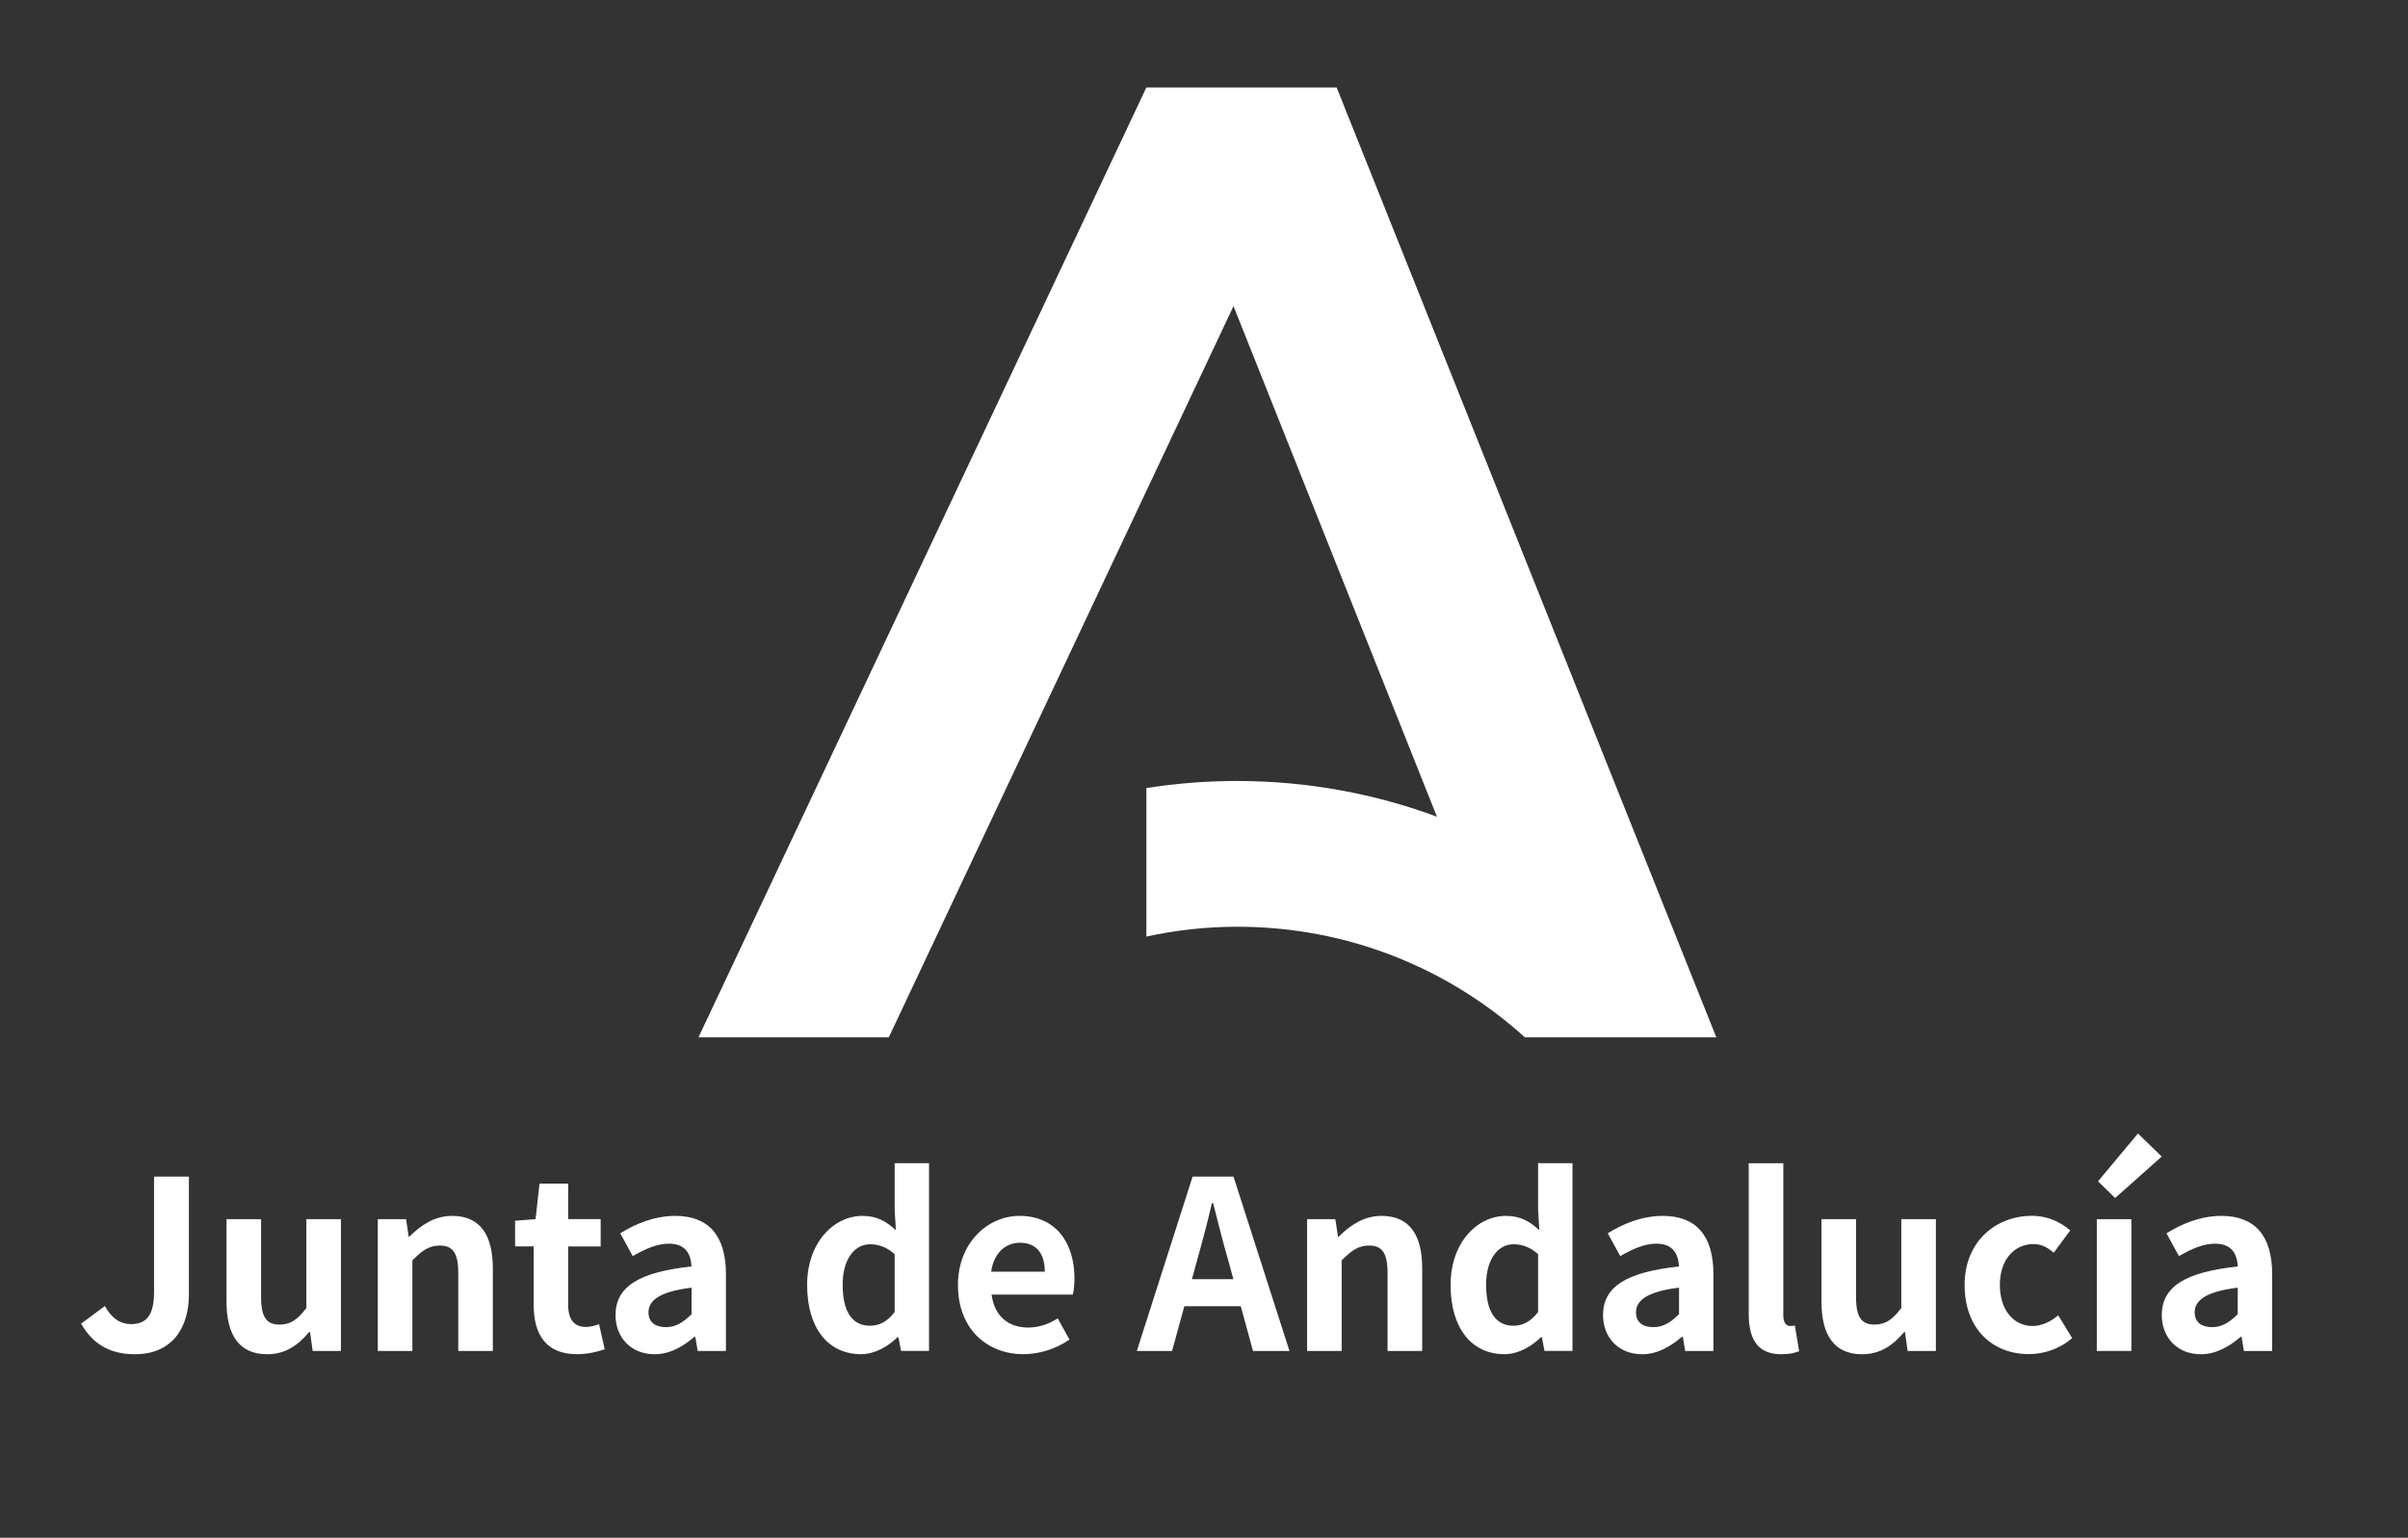 <?xml version="1.0" encoding="utf-8"?>
<!-- Generator: Adobe Illustrator 27.9.0, SVG Export Plug-In . SVG Version: 6.00 Build 0)  -->
<svg version="1.1" id="Capa_1" xmlns="http://www.w3.org/2000/svg" xmlns:xlink="http://www.w3.org/1999/xlink" x="0px" y="0px"
	 viewBox="0 0 357.95 228.62" style="enable-background:new 0 0 357.95 228.62;" xml:space="preserve">
<rect x="0" y="0" width="357.95" height="228.62" fill="#333333" stroke="none"/>
<style type="text/css">
	.st0{fill:#FFFFFF;}
</style>
<g>
	<path class="st0" d="M22.9,192.07c0,3.57-1.19,4.79-3.46,4.79c-1.47,0-2.83-0.8-3.85-2.69l-3.53,2.62
		c1.71,3.01,4.23,4.55,8.01,4.55c5.56,0,8.01-3.99,8.01-8.85v-17.56H22.9V192.07z"/>
	<path class="st0" d="M45.53,194.48c-1.33,1.75-2.38,2.45-3.99,2.45c-1.89,0-2.73-1.08-2.73-4.09v-11.58h-5.14v12.24
		c0,4.9,1.82,7.84,6.05,7.84c2.66,0,4.55-1.3,6.23-3.29h0.14l0.39,2.8h4.2v-19.59h-5.14V194.48z"/>
	<path class="st0" d="M67.22,180.77c-2.66,0-4.65,1.4-6.37,3.08h-0.1l-0.39-2.59h-4.2v19.59h5.14v-13.47
		c1.43-1.43,2.45-2.2,4.06-2.2c1.92,0,2.76,1.05,2.76,4.09v11.58h5.14v-12.21C73.27,183.71,71.45,180.77,67.22,180.77z"/>
	<path class="st0" d="M87.12,197.28c-1.75,0-2.66-1.05-2.66-3.29v-8.68h4.83v-4.06h-4.83v-5.28H80.2l-0.59,5.28l-3.04,0.24v3.81
		h2.76v8.68c0,4.37,1.78,7.35,6.44,7.35c1.71,0,3.08-0.39,4.12-0.73l-0.84-3.74C88.53,197.07,87.76,197.28,87.12,197.28z"/>
	<path class="st0" d="M100.39,180.77c-3.08,0-5.88,1.15-8.19,2.59l1.86,3.39c1.82-1.05,3.57-1.85,5.38-1.85
		c2.41,0,3.25,1.47,3.36,3.39c-7.9,0.84-11.3,3.04-11.3,7.24c0,3.32,2.31,5.81,5.81,5.81c2.24,0,4.2-1.12,5.91-2.59h0.14l0.35,2.1
		h4.2v-11.44C107.91,183.74,105.35,180.77,100.39,180.77z M102.8,195.39c-1.26,1.22-2.34,1.92-3.81,1.92c-1.5,0-2.59-0.66-2.59-2.2
		c0-1.75,1.61-3.08,6.4-3.67V195.39z"/>
	<path class="st0" d="M132.99,179.82l0.18,3.08c-1.4-1.29-2.76-2.13-4.97-2.13c-4.23,0-8.22,3.92-8.22,10.28
		c0,6.44,3.15,10.28,8.01,10.28c2.03,0,3.99-1.12,5.42-2.52h0.14l0.39,2.03h4.16v-27.91h-5.11V179.82z M132.99,195.07
		c-1.15,1.47-2.31,2.03-3.67,2.03c-2.59,0-4.06-2.03-4.06-6.09c0-3.92,1.85-6.02,4.06-6.02c1.22,0,2.48,0.39,3.67,1.47V195.07z"/>
	<path class="st0" d="M151.53,180.77c-4.65,0-9.13,3.95-9.13,10.28c0,6.47,4.26,10.28,9.76,10.28c2.42,0,4.9-0.84,6.82-2.17
		l-1.75-3.15c-1.4,0.87-2.8,1.36-4.41,1.36c-2.9,0-5-1.68-5.42-4.9h12.07c0.14-0.45,0.25-1.4,0.25-2.38
		C159.72,184.72,156.92,180.77,151.53,180.77z M147.34,189.06c0.38-2.83,2.2-4.3,4.26-4.3c2.52,0,3.71,1.68,3.71,4.3H147.34z"/>
	<path class="st0" d="M177.28,174.93l-8.29,25.92h5.24l1.82-6.65h8.39l1.82,6.65h5.42l-8.32-25.92H177.28z M177.18,190.18l0.77-2.83
		c0.77-2.69,1.54-5.63,2.2-8.47h0.18c0.73,2.8,1.44,5.77,2.24,8.47l0.77,2.83H177.18z"/>
	<path class="st0" d="M205.37,180.77c-2.66,0-4.65,1.4-6.37,3.08h-0.11l-0.39-2.59h-4.2v19.59h5.14v-13.47
		c1.44-1.43,2.45-2.2,4.06-2.2c1.93,0,2.76,1.05,2.76,4.09v11.58h5.15v-12.21C211.43,183.71,209.6,180.77,205.37,180.77z"/>
	<path class="st0" d="M228.64,179.82l0.18,3.08c-1.4-1.29-2.76-2.13-4.97-2.13c-4.23,0-8.22,3.92-8.22,10.28
		c0,6.44,3.15,10.28,8.01,10.28c2.03,0,3.99-1.12,5.42-2.52h0.14l0.39,2.03h4.16v-27.91h-5.11V179.82z M228.64,195.07
		c-1.16,1.47-2.31,2.03-3.67,2.03c-2.59,0-4.06-2.03-4.06-6.09c0-3.92,1.86-6.02,4.06-6.02c1.23,0,2.48,0.39,3.67,1.47V195.07z"/>
	<path class="st0" d="M247.18,180.77c-3.08,0-5.88,1.15-8.19,2.59l1.86,3.39c1.82-1.05,3.57-1.85,5.38-1.85
		c2.41,0,3.25,1.47,3.36,3.39c-7.9,0.84-11.3,3.04-11.3,7.24c0,3.32,2.31,5.81,5.81,5.81c2.24,0,4.2-1.12,5.91-2.59h0.14l0.35,2.1
		h4.2v-11.44C254.7,183.74,252.15,180.77,247.18,180.77z M249.59,195.39c-1.26,1.22-2.34,1.92-3.81,1.92c-1.5,0-2.59-0.66-2.59-2.2
		c0-1.75,1.61-3.08,6.4-3.67V195.39z"/>
	<path class="st0" d="M266.1,197.14c-0.49,0-1.01-0.39-1.01-1.57v-22.63h-5.14v22.42c0,3.64,1.26,5.98,4.83,5.98
		c1.23,0,2.06-0.21,2.66-0.45l-0.63-3.81C266.46,197.14,266.31,197.14,266.1,197.14z"/>
	<path class="st0" d="M282.62,194.48c-1.33,1.75-2.38,2.45-3.99,2.45c-1.89,0-2.73-1.08-2.73-4.09v-11.58h-5.14v12.24
		c0,4.9,1.82,7.84,6.05,7.84c2.66,0,4.55-1.3,6.23-3.29h0.14l0.39,2.8h4.2v-19.59h-5.14V194.48z"/>
	<path class="st0" d="M302.14,197.14c-2.8,0-4.86-2.38-4.86-6.09c0-3.67,2.03-6.09,5.04-6.09c1.08,0,1.99,0.45,2.97,1.29l2.45-3.32
		c-1.43-1.22-3.29-2.17-5.7-2.17c-5.32,0-10,3.78-10,10.28c0,6.51,4.12,10.28,9.55,10.28c2.17,0,4.55-0.73,6.43-2.38l-2.06-3.39
		C304.87,196.47,303.54,197.14,302.14,197.14z"/>
	<polygon class="st0" points="321.34,171.95 317.81,168.52 311.87,175.63 314.42,178.11 	"/>
	<rect x="311.69" y="181.26" class="st0" width="5.14" height="19.59"/>
	<path class="st0" d="M330.23,180.77c-3.08,0-5.88,1.15-8.18,2.59l1.85,3.39c1.82-1.05,3.57-1.85,5.39-1.85
		c2.41,0,3.25,1.47,3.36,3.39c-7.9,0.84-11.3,3.04-11.3,7.24c0,3.32,2.31,5.81,5.81,5.81c2.24,0,4.2-1.12,5.91-2.59h0.14l0.35,2.1
		h4.2v-11.44C337.75,183.74,335.2,180.77,330.23,180.77z M332.64,195.39c-1.26,1.22-2.34,1.92-3.81,1.92c-1.5,0-2.59-0.66-2.59-2.2
		c0-1.75,1.61-3.08,6.4-3.67V195.39z"/>
	<path class="st0" d="M255.13,154.22L198.69,13h0h-28.28h0l-66.58,141.22h28.29l51.24-108.71l30.24,75.91
		c-9.27-3.43-19.29-5.31-29.75-5.31c-4.58,0-9.07,0.37-13.44,1.05v22.08c4.36-0.95,8.89-1.46,13.54-1.46
		c16.44,0,31.43,6.22,42.72,16.44L255.13,154.22C255.13,154.22,255.13,154.22,255.13,154.22L255.13,154.22z"/>
</g>
</svg>

